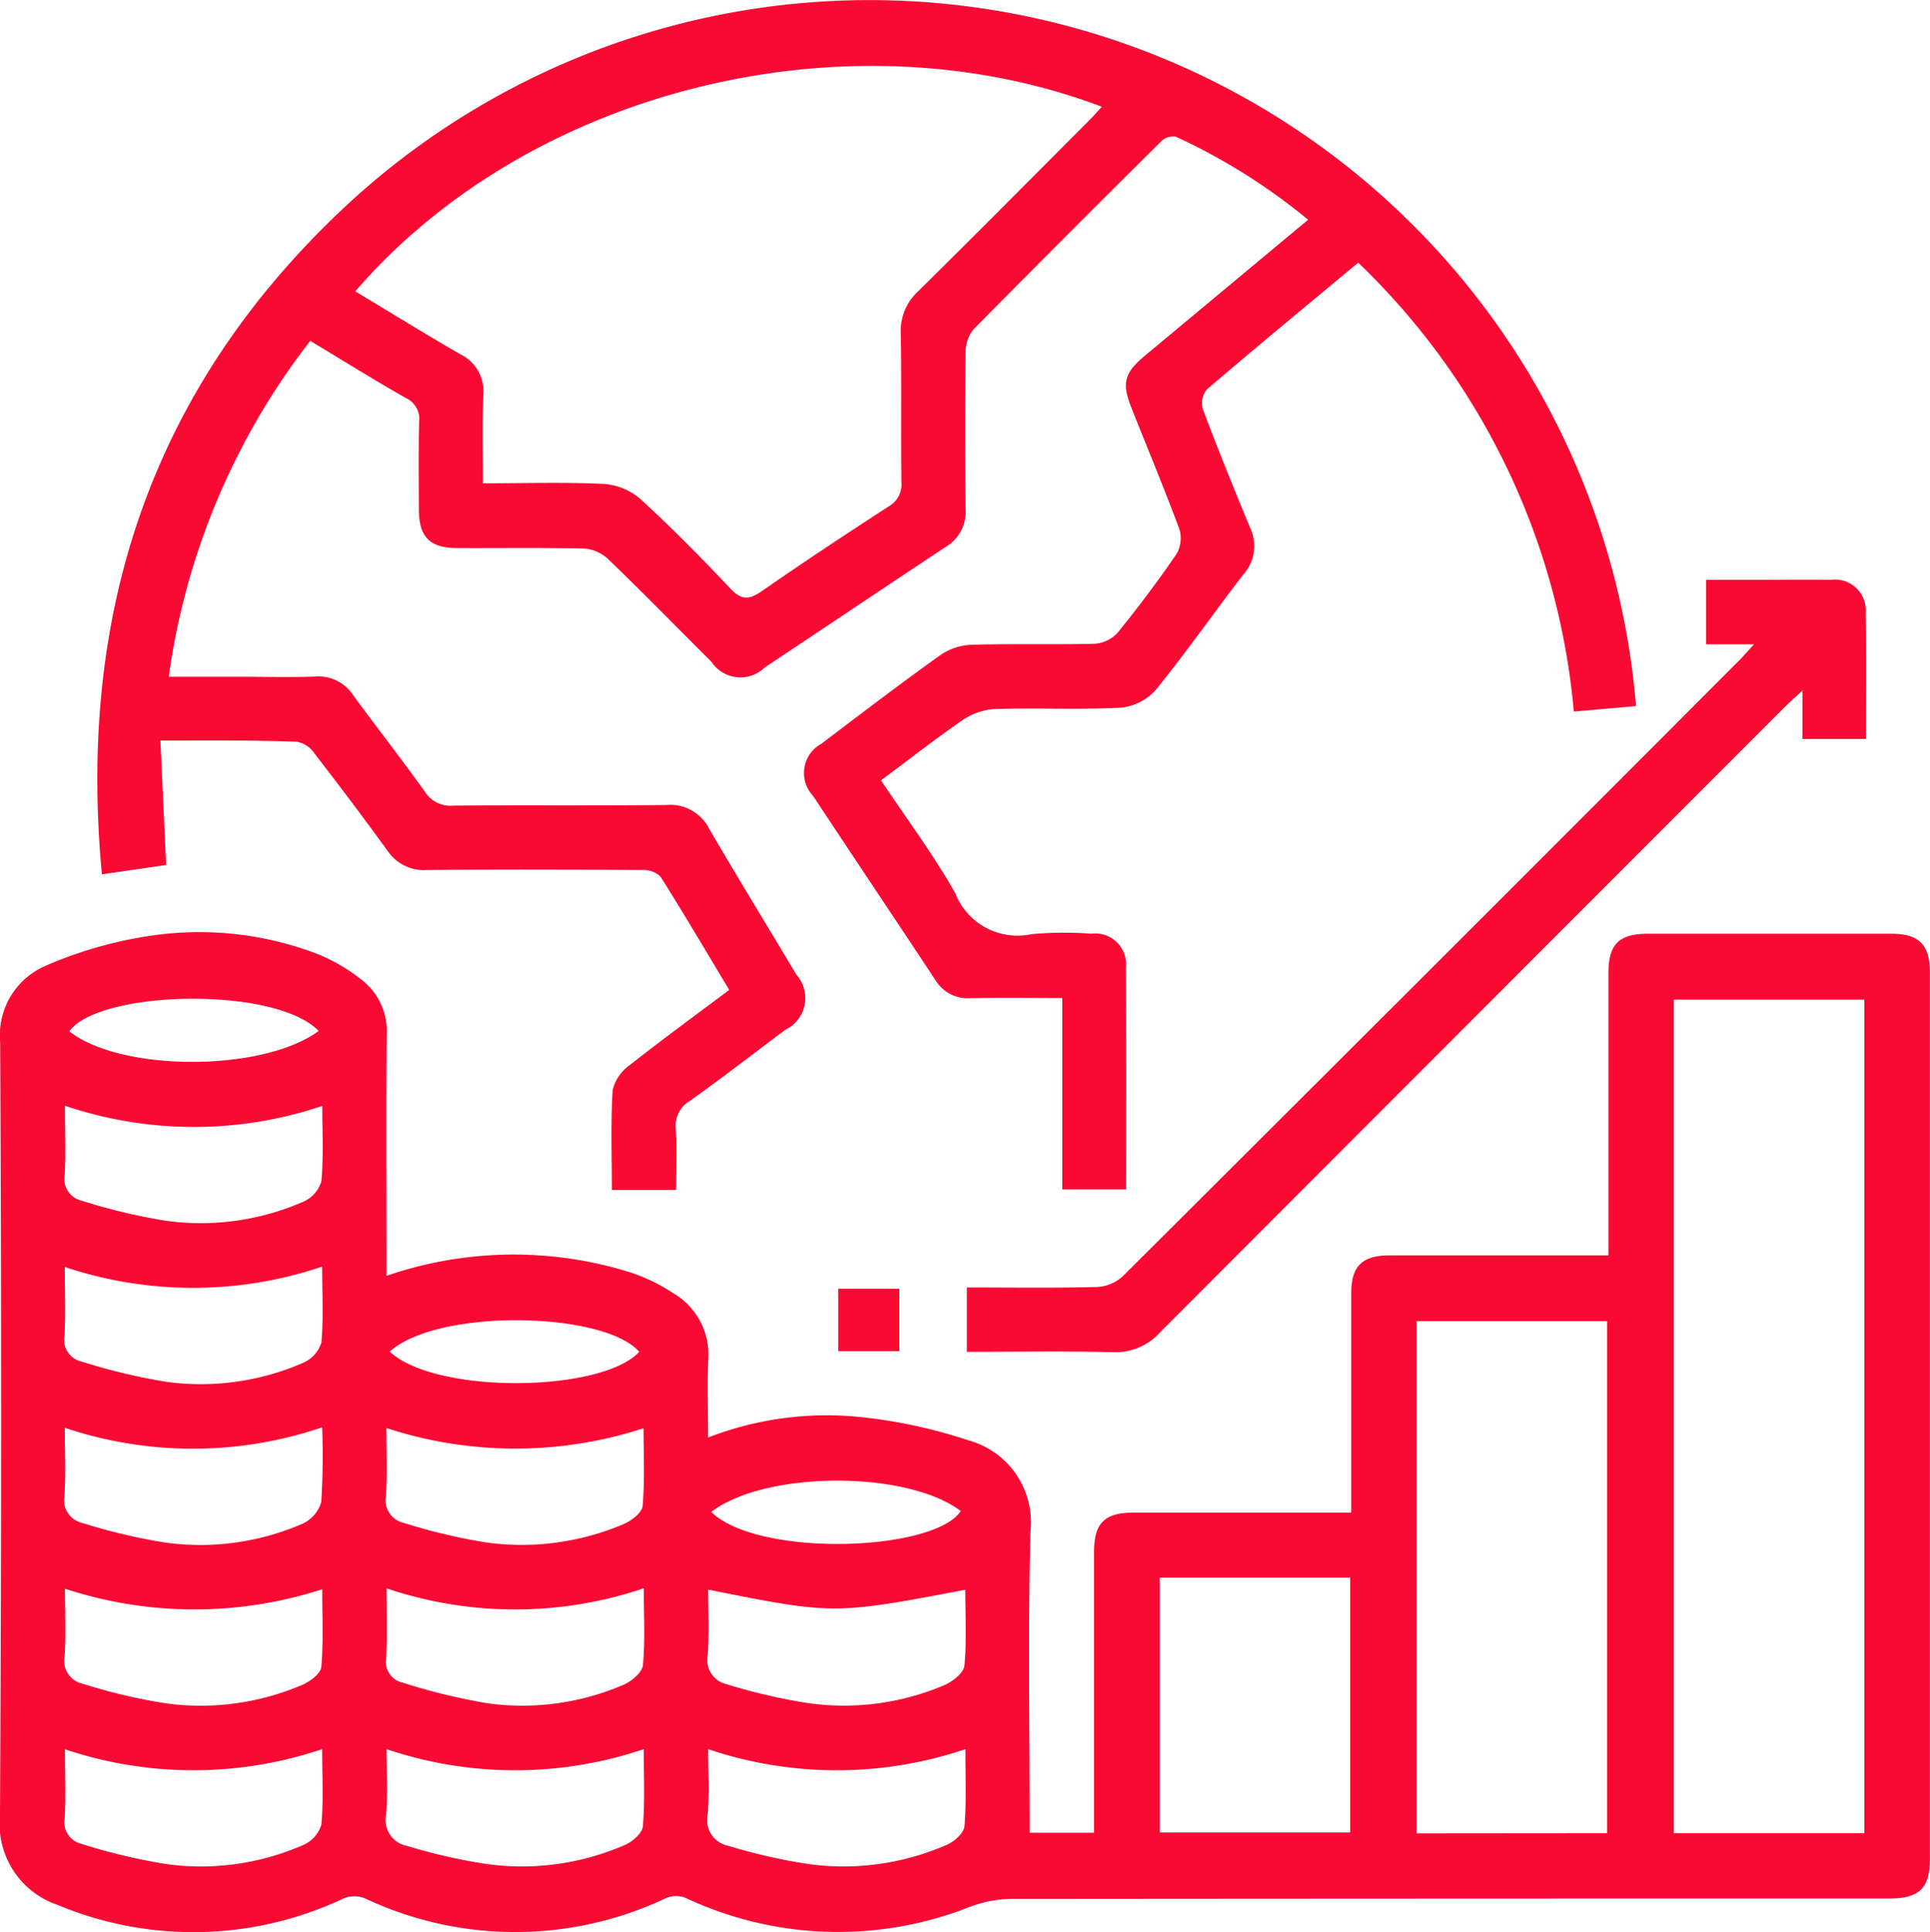 <svg xmlns="http://www.w3.org/2000/svg" id="Groupe_1571" data-name="Groupe 1571" width="70.168" height="70.231" viewBox="0 0 70.168 70.231"><path id="Trac&#xE9;_6457" data-name="Trac&#xE9; 6457" d="M31.942,171.334a14.208,14.208,0,0,1,8.784-.149,6.471,6.471,0,0,1,1.637.78,2.575,2.575,0,0,1,1.276,2.387c-.043.919-.007,1.842-.007,2.86a11.906,11.906,0,0,1,5.508-.747,18.474,18.474,0,0,1,3.961.85,3.086,3.086,0,0,1,2.248,3.333c-.089,3.623-.026,7.25-.026,10.93h2.341v-.78q0-4.711,0-9.426c0-1.058.384-1.432,1.458-1.432,2.6,0,5.2,0,7.892,0v-.826c0-2.387,0-4.774,0-7.158,0-.965.4-1.365,1.379-1.365,2.628,0,5.253,0,7.971,0v-.823q0-4.716,0-9.426c0-1.065.38-1.441,1.448-1.441q4.419,0,8.84,0c1.008,0,1.4.393,1.4,1.418v32.217c0,1.055-.39,1.432-1.465,1.432q-16,0-32,.013a4.526,4.526,0,0,0-1.465.3,13.029,13.029,0,0,1-10.338-.35.947.947,0,0,0-.7.03,12.8,12.8,0,0,1-10.93,0,1.041,1.041,0,0,0-.767,0,12.786,12.786,0,0,1-10.4.241,3.1,3.1,0,0,1-2.1-3.227q.079-14.059.007-28.125a2.75,2.75,0,0,1,1.689-2.8A14.99,14.99,0,0,1,23.191,159a12.014,12.014,0,0,1,6.242.638,6.517,6.517,0,0,1,1.623.952,2.359,2.359,0,0,1,.893,1.984c-.023,2.628-.007,5.26-.007,7.888Zm53.727,20.26v-30.3H78.743v30.3Zm-9.353,0V172.98H69.39V191.6Zm-16.266-9.29v9.264h6.926v-9.264Zm-39.8-17.155c0,.912.033,1.713-.01,2.513a.811.811,0,0,0,.608.939,21.43,21.43,0,0,0,3.018.724,9.277,9.277,0,0,0,5.055-.688,1.171,1.171,0,0,0,.651-.741c.083-.886.033-1.785.033-2.737A14.642,14.642,0,0,1,20.249,165.152Zm0,17.555c0,.856.04,1.656-.013,2.453a.852.852,0,0,0,.641,1,20.554,20.554,0,0,0,3.022.714,9.357,9.357,0,0,0,4.989-.674c.278-.122.661-.41.681-.648.079-.926.033-1.865.033-2.823A15.081,15.081,0,0,1,20.249,182.707Zm11.694-.013c0,.886.026,1.709-.013,2.529a.769.769,0,0,0,.565.893,22.556,22.556,0,0,0,3.085.754,9.262,9.262,0,0,0,4.989-.674c.291-.126.668-.45.694-.711.083-.9.03-1.822.03-2.79A14.623,14.623,0,0,1,31.942,182.694Zm11.69.046c0,.807.04,1.6-.017,2.394a.9.9,0,0,0,.681,1.045,20.913,20.913,0,0,0,2.956.688,9.319,9.319,0,0,0,4.989-.661c.294-.132.684-.443.708-.7.086-.909.033-1.832.033-2.757C48.2,183.652,48.2,183.652,43.632,182.74Zm-14.028,5.8a14.687,14.687,0,0,1-9.356.007c0,.893.033,1.7-.01,2.493a.81.81,0,0,0,.6.942,21.539,21.539,0,0,0,3.091.737,9.249,9.249,0,0,0,4.982-.694,1.18,1.18,0,0,0,.658-.734C29.654,190.4,29.6,189.5,29.6,188.539Zm2.337,0c0,.833.05,1.61-.017,2.377a.959.959,0,0,0,.757,1.141,20.49,20.49,0,0,0,2.889.658,9.377,9.377,0,0,0,5.055-.7c.268-.119.615-.43.635-.674.076-.909.03-1.825.03-2.8A14.622,14.622,0,0,1,31.942,188.539Zm11.69,0c0,.833.05,1.61-.017,2.377a.959.959,0,0,0,.757,1.141,20.96,20.96,0,0,0,2.89.658,9.377,9.377,0,0,0,5.055-.7c.271-.119.615-.43.635-.674.076-.909.033-1.825.033-2.8A14.632,14.632,0,0,1,43.632,188.539ZM29.6,171a14.688,14.688,0,0,1-9.356.013c0,.886.033,1.686-.01,2.486a.808.808,0,0,0,.6.946,22,22,0,0,0,3.091.741,9.294,9.294,0,0,0,4.986-.691,1.187,1.187,0,0,0,.661-.734C29.654,172.871,29.6,171.969,29.6,171Zm0,5.842a14.643,14.643,0,0,1-9.356.017c0,.87.04,1.673-.013,2.47a.848.848,0,0,0,.651.988,20.988,20.988,0,0,0,3.022.714,9.316,9.316,0,0,0,4.986-.688,1.24,1.24,0,0,0,.678-.793A27.028,27.028,0,0,0,29.6,176.838Zm2.337.03c0,.856.036,1.66-.017,2.456a.848.848,0,0,0,.651.988,20.987,20.987,0,0,0,3.022.714,9.463,9.463,0,0,0,4.989-.681c.278-.122.651-.413.671-.655.079-.926.033-1.861.033-2.82A15.06,15.06,0,0,1,31.942,176.868Zm-2.463-14.438c-1.567-1.637-7.991-1.488-9.065.013C22.279,163.925,27.433,163.938,29.479,162.431Zm2.582,11.654c1.663,1.56,7.7,1.494,9.072.01C39.883,172.643,33.846,172.494,32.061,174.085Zm11.69,5.829c1.709,1.663,8.1,1.445,9.072-.033C50.866,178.406,45.735,178.406,43.751,179.913Z" transform="translate(-17.888 -124.961)" fill="#f80a33"></path><path id="Trac&#xE9;_6458" data-name="Trac&#xE9; 6458" d="M21.252,175.518l.208,4.523-2.334.341c-.929-9.8,1.987-18.084,9.264-24.657A27.963,27.963,0,0,1,74.9,174.265l-2.261.2A25.757,25.757,0,0,0,64.8,158.148c-1.871,1.557-3.709,3.071-5.518,4.622a.8.8,0,0,0-.126.717c.539,1.432,1.114,2.85,1.7,4.265a1.55,1.55,0,0,1-.208,1.7c-1.088,1.405-2.1,2.866-3.223,4.242a1.956,1.956,0,0,1-1.276.631c-1.508.076-3.018,0-4.529.046a2.322,2.322,0,0,0-1.18.39c-1,.684-1.954,1.435-2.989,2.205.926,1.385,1.9,2.691,2.7,4.1a2.425,2.425,0,0,0,2.764,1.491,13.069,13.069,0,0,1,2.189-.017,1.117,1.117,0,0,1,1.253,1.2c.013,2.678.007,5.356.007,8.093H54.041v-6.956c-1.167,0-2.255-.017-3.342.007a1.38,1.38,0,0,1-1.279-.674c-1.478-2.232-2.969-4.453-4.443-6.685a1.209,1.209,0,0,1,.307-1.891c1.435-1.088,2.866-2.179,4.331-3.227a2.151,2.151,0,0,1,1.131-.37c1.484-.043,2.972,0,4.457-.036a1.246,1.246,0,0,0,.84-.39c.75-.922,1.468-1.878,2.142-2.86a1.145,1.145,0,0,0,.119-.9c-.549-1.478-1.157-2.936-1.739-4.4-.377-.939-.274-1.3.522-1.957,1.947-1.62,3.891-3.24,5.891-4.906a21.951,21.951,0,0,0-4.817-3.022.635.635,0,0,0-.532.179q-3.422,3.392-6.814,6.824a1.319,1.319,0,0,0-.288.833q-.035,2.847,0,5.7a1.491,1.491,0,0,1-.744,1.392c-2.192,1.448-4.371,2.916-6.559,4.367a1.261,1.261,0,0,1-1.934-.2c-1.26-1.253-2.5-2.526-3.782-3.759a1.428,1.428,0,0,0-.876-.364c-1.534-.033-3.068-.01-4.6-.017-.975,0-1.375-.4-1.382-1.362-.007-1.074-.017-2.146.007-3.217a.833.833,0,0,0-.473-.869c-1.157-.658-2.288-1.362-3.485-2.083a25.627,25.627,0,0,0-5.144,12.209h2.569c.926,0,1.851.027,2.777-.007a1.5,1.5,0,0,1,1.359.678c.863,1.177,1.765,2.327,2.612,3.514a1.1,1.1,0,0,0,1.031.5c2.579-.02,5.161.007,7.743-.023a1.584,1.584,0,0,1,1.551.85c1.038,1.785,2.122,3.547,3.18,5.323a1.276,1.276,0,0,1-.41,2c-1.147.863-2.284,1.739-3.452,2.575a1.044,1.044,0,0,0-.526,1.018c.043.724.01,1.451.01,2.228H37.666c0-1.223-.046-2.437.03-3.643a1.581,1.581,0,0,1,.635-.909c1.164-.919,2.364-1.792,3.6-2.721-.84-1.4-1.65-2.774-2.5-4.123a.922.922,0,0,0-.684-.235c-2.605-.017-5.21-.026-7.816,0a1.591,1.591,0,0,1-1.422-.7q-1.309-1.8-2.675-3.561a.969.969,0,0,0-.615-.4C24.617,175.5,23.014,175.518,21.252,175.518Zm11.727-9.35c1.534,0,2.969-.046,4.4.023a2.281,2.281,0,0,1,1.332.555c1.131,1.035,2.208,2.129,3.26,3.243.4.43.681.42,1.144.1,1.517-1.055,3.061-2.073,4.609-3.078a.915.915,0,0,0,.469-.883c-.023-1.8.01-3.6-.023-5.4a1.952,1.952,0,0,1,.635-1.544c2.063-2.033,4.1-4.09,6.146-6.139.179-.175.344-.364.529-.565-9.27-3.5-20.825-.621-27.143,6.711,1.276.764,2.532,1.544,3.815,2.284a1.488,1.488,0,0,1,.84,1.475C32.952,163.987,32.978,165.031,32.978,166.169Z" transform="translate(-15.42 -148.601)" fill="#f80a33"></path><path id="Trac&#xE9;_6459" data-name="Trac&#xE9; 6459" d="M57.141,157.322H55.4v-2.344h1.7c.949,0,1.9-.01,2.85,0a1.115,1.115,0,0,1,1.25,1.2c.017,1.508.007,3.018.007,4.586H58.9V159c-.331.311-.532.493-.724.684q-11.312,11.312-22.62,22.637a2.183,2.183,0,0,1-1.729.731c-1.749-.043-3.5-.013-5.306-.013V180.7c1.577,0,3.154.023,4.728-.017a1.5,1.5,0,0,0,.936-.387q11.262-11.213,22.488-22.461C56.8,157.7,56.919,157.561,57.141,157.322Z" transform="translate(6.63 -133.903)" fill="#f80a33"></path><path id="Trac&#xE9;_6460" data-name="Trac&#xE9; 6460" d="M29.328,165.041H27.106V162.77h2.222Z" transform="translate(3.369 -115.928)" fill="#f80a33"></path></svg>